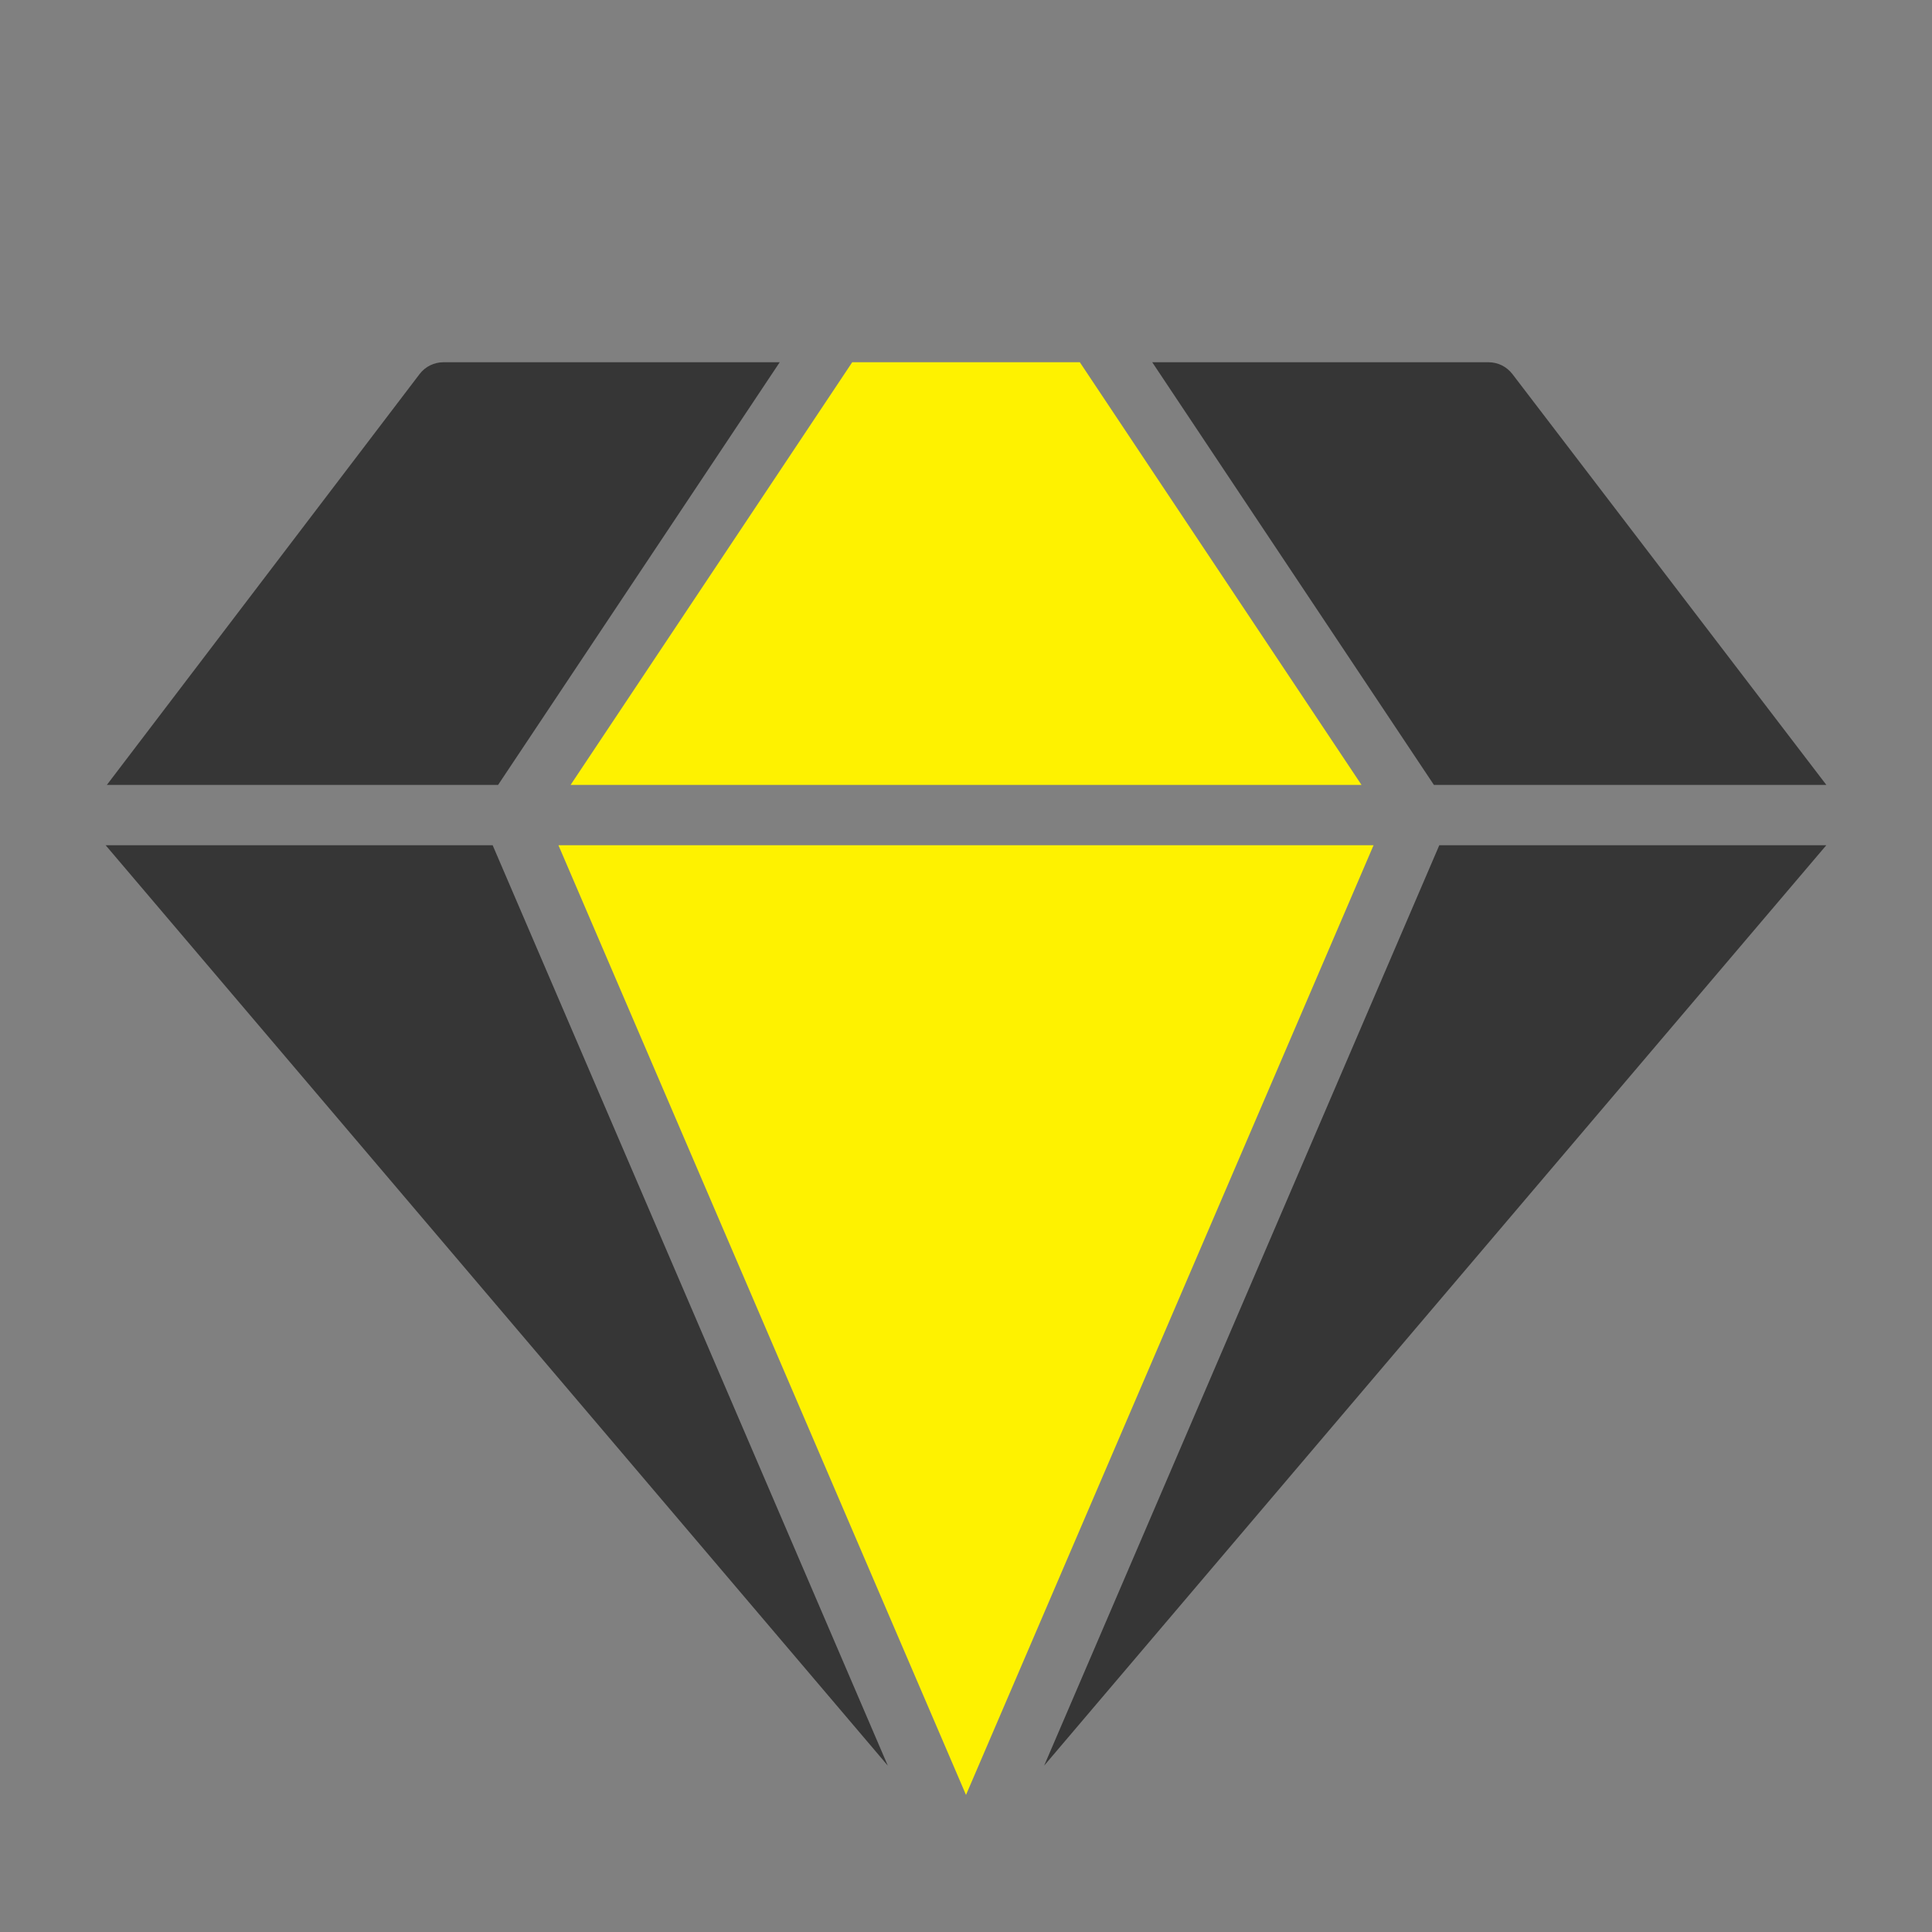 <svg width="38" height="38" viewBox="0 0 38 38" fill="none" xmlns="http://www.w3.org/2000/svg">
<rect x="0" y="0" width="38" height="38" fill="#808080" stroke="none"/>
<path d="M17.462 34.728L9.69 16.625H2.078L17.462 34.728Z" fill="#363636"/>
<path d="M26.779 15.438L21.239 7.125H16.762L11.223 15.438H26.779Z" fill="#FEF200"/>
<path d="M27.016 16.625H10.984L19 35.304L27.016 16.625Z" fill="#FEF200"/>
<path d="M28.309 16.625L20.537 34.728L35.921 16.625H28.309Z" fill="#363636"/>
<path d="M9.797 15.438L15.336 7.125H8.722C8.631 7.125 8.542 7.146 8.46 7.186C8.379 7.226 8.308 7.285 8.253 7.357L2.102 15.438H9.797ZM28.203 15.438H35.922L29.747 7.357C29.691 7.285 29.62 7.226 29.539 7.186C29.458 7.146 29.368 7.125 29.277 7.125H22.663L28.203 15.438Z" fill="#363636"/>
</svg>
